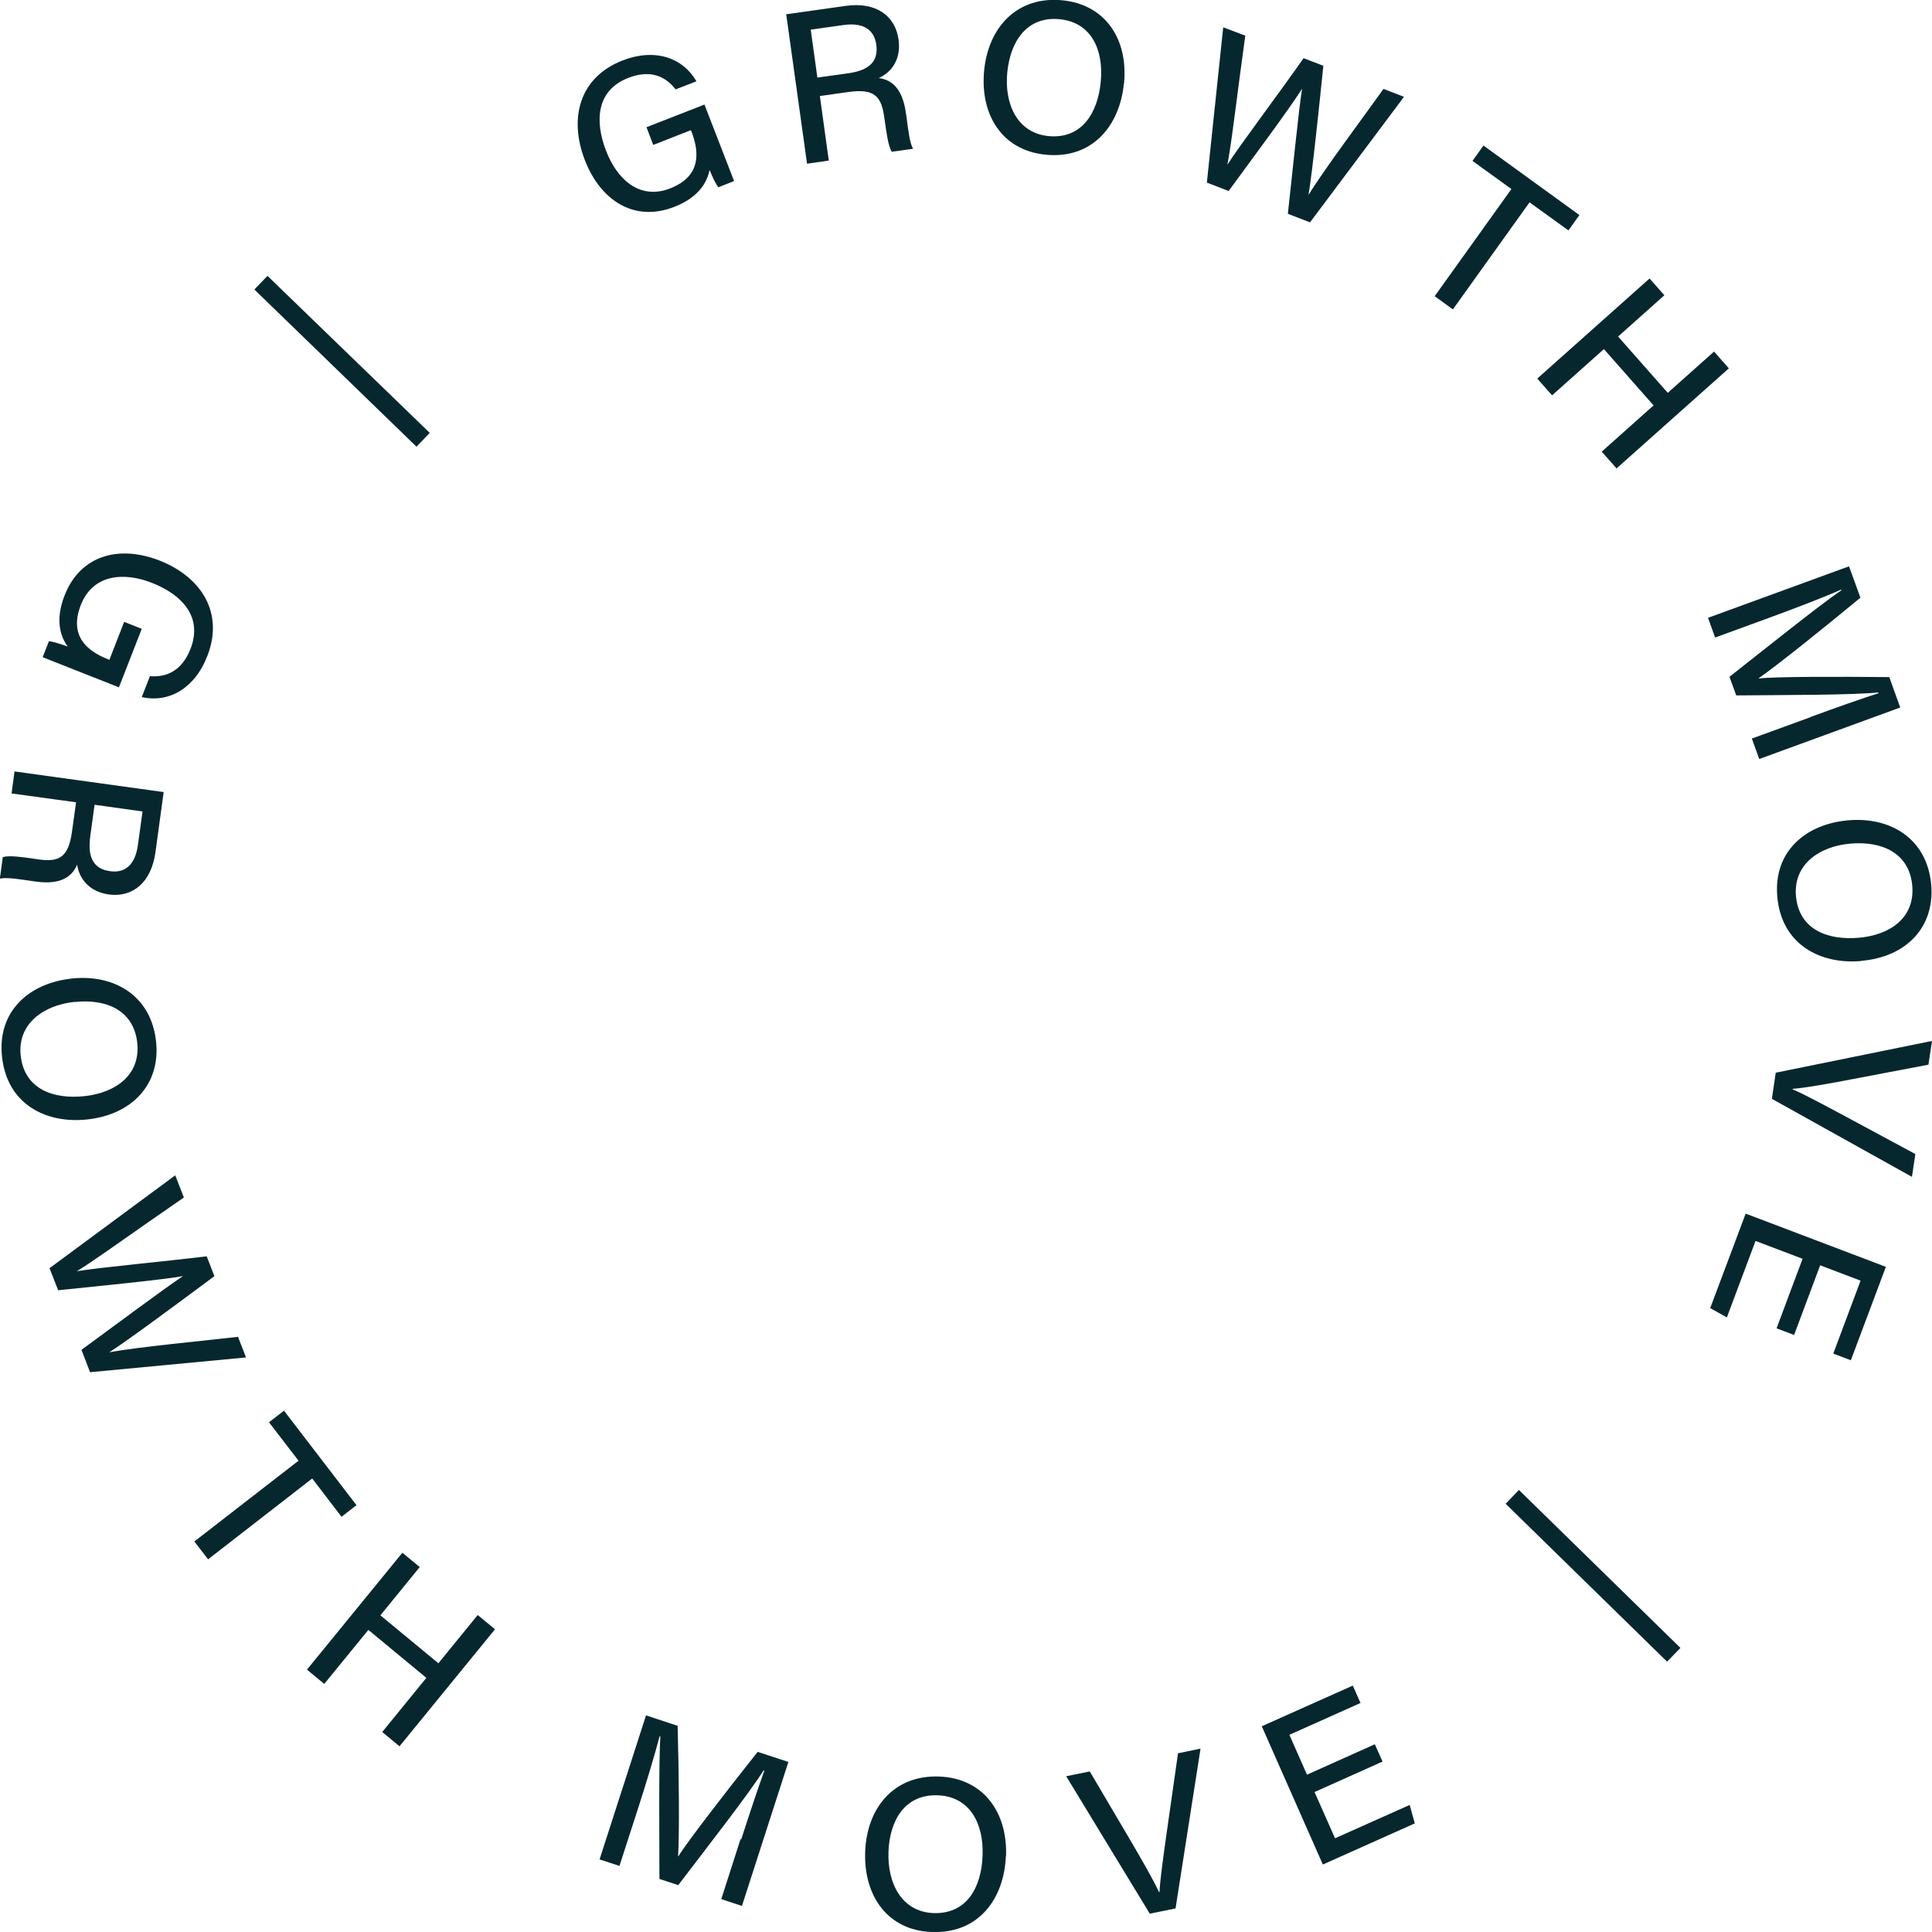 <?xml version="1.0" encoding="UTF-8"?> <svg xmlns="http://www.w3.org/2000/svg" width="88" height="88" viewBox="0 0 88 88" fill="none"><g clip-path="url(#clip0_57_953)"><path d="M33.437 8.247L32.72 8.53C32.621 8.41 32.488 8.148 32.319 7.739C32.207 8.311 31.82 8.989 30.717 9.421C28.877 10.141 27.352 9.124 26.642 7.3C25.898 5.385 26.396 3.526 28.336 2.763C29.846 2.17 31.104 2.636 31.722 3.703L30.774 4.071C30.317 3.484 29.635 3.152 28.617 3.548C27.169 4.113 27.078 5.498 27.605 6.869C28.097 8.148 29.123 9.131 30.528 8.58C31.905 8.042 31.877 6.982 31.497 5.993L31.469 5.929L29.755 6.601L29.446 5.795L32.087 4.763L33.437 8.247Z" fill="#07272E"></path><path d="M37.343 4.367L37.75 7.314L36.76 7.456L35.811 0.65L38.516 0.269C39.922 0.071 40.779 0.735 40.926 1.795C41.053 2.686 40.624 3.286 40.027 3.555C40.561 3.625 41.102 3.965 41.263 5.152L41.306 5.449C41.369 5.915 41.432 6.495 41.587 6.777L40.617 6.912C40.455 6.636 40.385 6.106 40.294 5.456L40.273 5.322C40.146 4.396 39.83 4.021 38.643 4.191L37.336 4.375L37.343 4.367ZM37.224 3.534L38.65 3.336C39.64 3.194 40.013 2.763 39.914 2.035C39.816 1.343 39.317 1.018 38.439 1.138L36.928 1.35L37.23 3.534H37.224Z" fill="#07272E"></path><path d="M51.191 3.809C51.008 5.696 49.779 7.258 47.629 7.046C45.605 6.848 44.636 5.18 44.826 3.216C45.015 1.251 46.322 -0.191 48.395 0.014C50.327 0.205 51.395 1.76 51.198 3.802L51.191 3.809ZM45.88 3.293C45.739 4.742 46.336 6.057 47.755 6.198C49.28 6.346 50.004 5.138 50.137 3.725C50.278 2.283 49.716 1.018 48.268 0.876C46.786 0.728 46.02 1.866 45.88 3.3V3.293Z" fill="#07272E"></path><path d="M54.971 8.318L55.716 1.244L56.721 1.625C56.376 4.085 56.074 6.721 55.906 7.491H55.913C56.432 6.671 58.358 4.113 59.376 2.65L60.276 2.996C60.121 4.537 59.763 7.972 59.601 8.869H59.608C60.262 7.788 62.215 5.18 63.016 4.049L63.95 4.41L59.671 10.127L58.66 9.739C58.842 8.127 59.158 4.954 59.306 4.057H59.299C58.723 4.968 56.903 7.413 55.962 8.7L54.957 8.311L54.971 8.318Z" fill="#07272E"></path><path d="M68.84 8.608L67.07 7.329L67.569 6.629L71.939 9.795L71.44 10.495L69.669 9.216L66.177 14.092L65.348 13.491L68.84 8.615V8.608Z" fill="#07272E"></path><path d="M75.135 12.685L75.81 13.449L73.702 15.329L75.965 17.894L78.072 16.014L78.747 16.777L73.632 21.336L72.957 20.572L75.318 18.466L73.056 15.901L70.695 18.007L70.02 17.244L75.135 12.685Z" fill="#07272E"></path><path d="M82.471 32.657C83.644 32.226 84.866 31.795 85.562 31.576L85.548 31.541C84.353 31.661 81.361 31.654 79.084 31.675L78.775 30.827C80.243 29.675 82.85 27.583 83.876 26.883L83.862 26.855C83.138 27.18 81.74 27.717 80.637 28.12L78.121 29.039L77.798 28.141L84.22 25.795L84.74 27.223C83.054 28.622 80.876 30.36 80.11 30.89V30.905C80.834 30.813 83.904 30.82 86.054 30.841L86.553 32.226L80.131 34.572L79.794 33.64L82.471 32.664V32.657Z" fill="#07272E"></path><path d="M84.768 43.774C82.892 43.936 81.135 43.004 80.953 40.834C80.777 38.791 82.232 37.534 84.185 37.364C86.138 37.194 87.789 38.226 87.965 40.311C88.126 42.254 86.805 43.597 84.768 43.767V43.774ZM84.304 38.424C82.857 38.544 81.684 39.378 81.803 40.806C81.936 42.346 83.25 42.834 84.656 42.714C86.089 42.594 87.227 41.802 87.101 40.346C86.974 38.855 85.724 38.304 84.297 38.424H84.304Z" fill="#07272E"></path><path d="M80.876 48.862L88 47.413L87.838 48.495L84.347 49.159C83.314 49.357 82.302 49.541 81.648 49.597V49.618C82.189 49.844 83.138 50.36 84.065 50.855L87.241 52.565L87.087 53.604L80.707 50.05L80.883 48.855L80.876 48.862Z" fill="#07272E"></path><path d="M80.918 60.509L82.105 57.336L79.962 56.523L78.656 60.007L77.897 59.583L79.513 55.279L85.899 57.703L84.304 61.958L83.503 61.654L84.747 58.332L82.906 57.633L81.719 60.806L80.918 60.502V60.509Z" fill="#07272E"></path><path d="M75.936 75.689L68.58 68.495L69.185 67.866L76.541 75.06L75.93 75.689H75.936Z" fill="#07272E"></path><path d="M12.183 12.565L19.574 19.717L18.97 20.346L11.586 13.187L12.19 12.558L12.183 12.565Z" fill="#07272E"></path><path d="M1.946 29.929L2.227 29.209C2.382 29.215 2.663 29.3 3.084 29.449C2.74 28.975 2.508 28.226 2.944 27.117C3.668 25.265 5.452 24.82 7.272 25.534C9.183 26.29 10.209 27.922 9.443 29.88C8.853 31.399 7.651 32.021 6.457 31.753L6.829 30.799C7.567 30.855 8.277 30.579 8.677 29.555C9.246 28.099 8.291 27.088 6.928 26.551C5.656 26.049 4.237 26.141 3.682 27.555C3.141 28.947 3.935 29.64 4.918 30.028L4.981 30.056L5.656 28.325L6.457 28.643L5.417 31.307L1.946 29.936V29.929Z" fill="#07272E"></path><path d="M3.471 36.544L0.527 36.141L0.661 35.138L7.455 36.078L7.082 38.813C6.886 40.233 6.014 40.883 4.961 40.742C4.075 40.622 3.612 40.035 3.513 39.385C3.302 39.88 2.832 40.318 1.644 40.156L1.342 40.113C0.878 40.05 0.302 39.95 -0.007 40.021L0.127 39.039C0.436 38.954 0.963 39.032 1.616 39.124L1.75 39.145C2.677 39.272 3.12 39.074 3.281 37.866L3.464 36.551L3.471 36.544ZM4.307 36.657L4.11 38.099C3.977 39.095 4.286 39.583 5.017 39.682C5.705 39.781 6.162 39.378 6.281 38.488L6.492 36.961L4.314 36.657H4.307Z" fill="#07272E"></path><path d="M3.977 50.989C2.094 51.194 0.316 50.297 0.091 48.12C-0.127 46.078 1.307 44.785 3.26 44.572C5.22 44.36 6.892 45.364 7.11 47.449C7.314 49.392 6.014 50.77 3.977 50.989ZM3.4 45.633C1.953 45.788 0.794 46.65 0.941 48.071C1.103 49.611 2.431 50.078 3.843 49.929C5.276 49.774 6.401 48.961 6.253 47.505C6.091 46.007 4.827 45.484 3.4 45.64V45.633Z" fill="#07272E"></path><path d="M2.262 57.76L7.982 53.534L8.375 54.544C6.323 55.95 4.18 57.505 3.499 57.901C4.462 57.739 7.644 57.442 9.415 57.223L9.766 58.127C8.523 59.053 5.754 61.109 4.974 61.597C6.218 61.357 9.457 61.053 10.841 60.891L11.206 61.83L4.103 62.502L3.71 61.484C5.017 60.53 7.574 58.622 8.333 58.127C7.272 58.311 4.237 58.601 2.649 58.77L2.255 57.76H2.262Z" fill="#07272E"></path><path d="M13.595 66.53L12.253 64.784L12.935 64.254L16.237 68.558L15.556 69.088L14.221 67.343L9.478 71.025L8.853 70.212L13.602 66.53H13.595Z" fill="#07272E"></path><path d="M18.331 70.728L19.118 71.378L17.326 73.576L19.968 75.76L21.759 73.562L22.546 74.212L18.197 79.541L17.41 78.891L19.42 76.424L16.778 74.24L14.769 76.7L13.982 76.049L18.331 70.721V70.728Z" fill="#07272E"></path><path d="M33.76 83.788C34.146 82.587 34.561 81.35 34.813 80.657L34.778 80.643C34.132 81.668 32.284 84.042 30.893 85.866L30.036 85.583C30.036 83.703 30.001 80.339 30.078 79.088H30.043C29.846 79.852 29.411 81.3 29.045 82.424L28.216 84.989L27.31 84.693L29.425 78.134L30.865 78.608C30.928 80.813 30.949 83.618 30.886 84.551H30.9C31.272 83.929 33.169 81.484 34.511 79.795L35.91 80.254L33.795 86.813L32.853 86.502L33.731 83.767L33.76 83.788Z" fill="#07272E"></path><path d="M45.816 84.544C45.739 86.445 44.608 88.085 42.437 88C40.392 87.922 39.331 86.311 39.408 84.332C39.486 82.353 40.708 80.834 42.795 80.919C44.734 80.996 45.901 82.488 45.823 84.551L45.816 84.544ZM40.469 84.339C40.413 85.802 41.088 87.081 42.514 87.138C44.053 87.194 44.706 85.944 44.755 84.516C44.811 83.067 44.179 81.83 42.718 81.774C41.228 81.717 40.526 82.897 40.469 84.339Z" fill="#07272E"></path><path d="M52.371 87.166L48.563 80.905L49.638 80.686L51.458 83.774C51.992 84.686 52.512 85.583 52.793 86.184H52.814C52.842 85.583 52.997 84.509 53.144 83.456L53.657 79.859L54.683 79.647L53.545 86.926L52.364 87.166H52.371Z" fill="#07272E"></path><path d="M62.967 80.24L59.875 81.625L60.809 83.731L64.21 82.212L64.442 83.053L60.254 84.926L57.472 78.629L61.617 76.777L61.969 77.569L58.73 79.018L59.531 80.834L62.622 79.449L62.974 80.24H62.967Z" fill="#07272E"></path></g><defs><clipPath id="clip0_57_953"><rect width="88" height="88" fill="white"></rect></clipPath></defs></svg> 